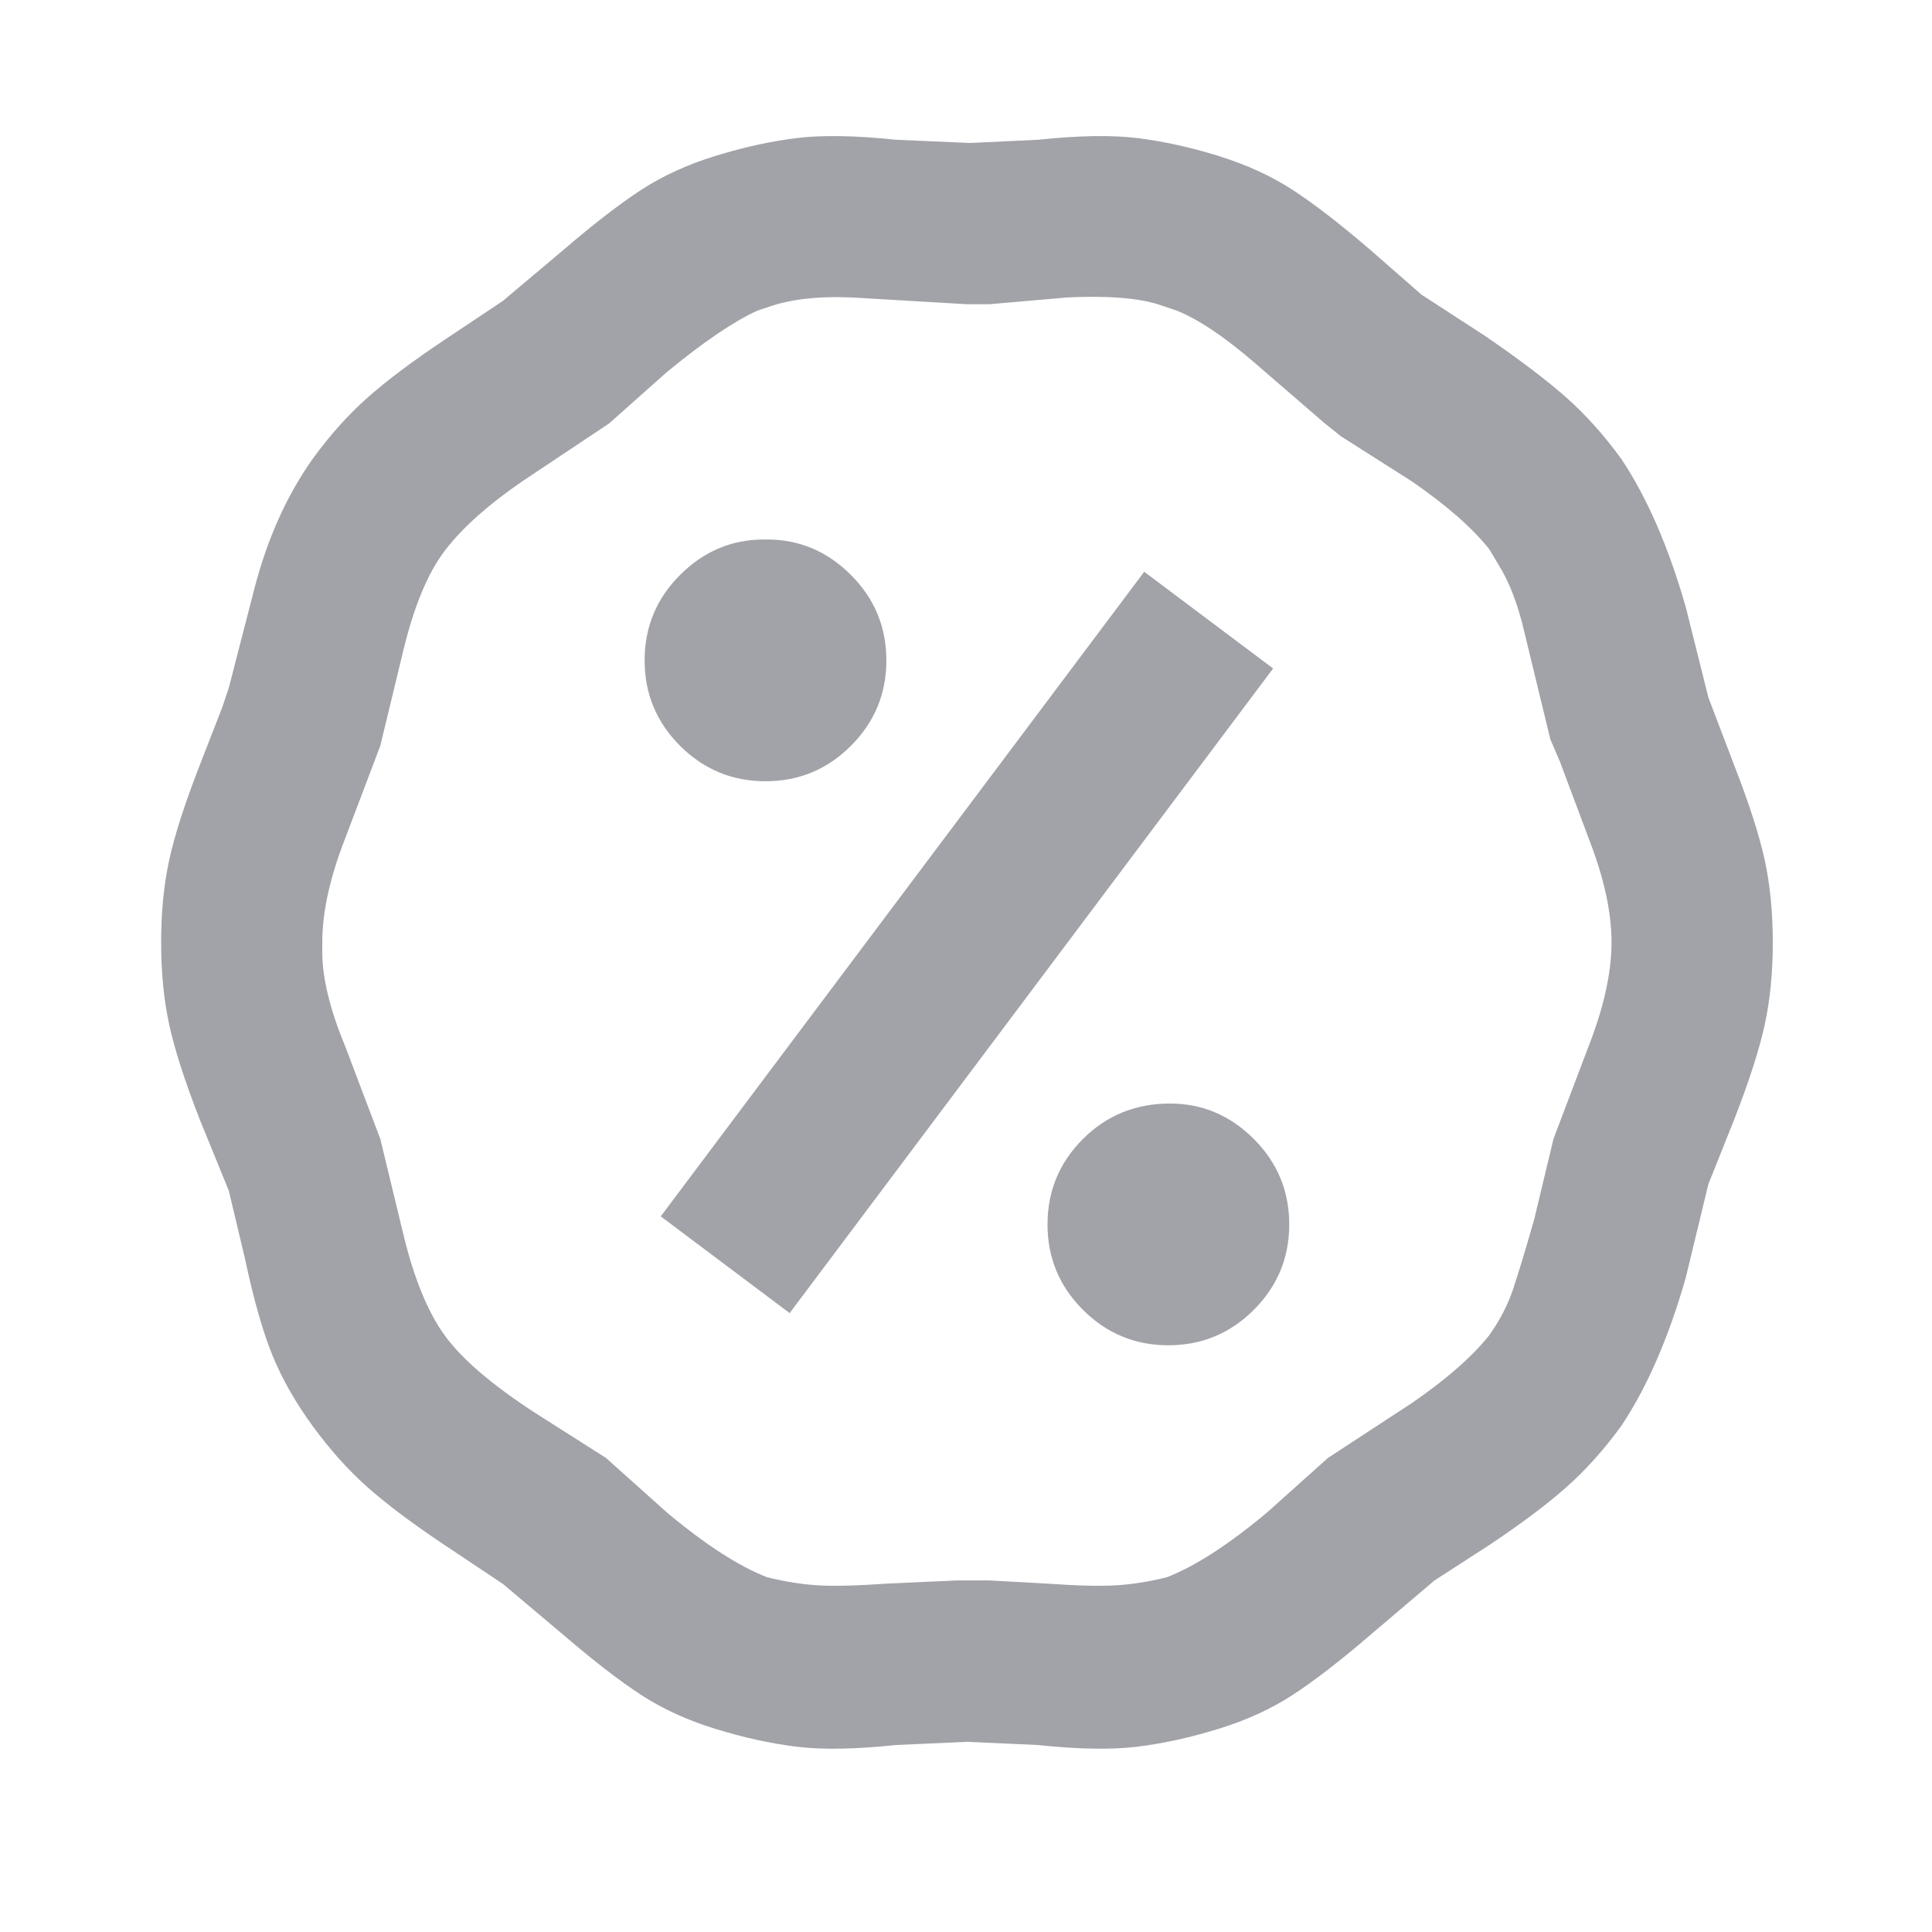 <!-- Generated by IcoMoon.io -->
<svg version="1.1" xmlns="http://www.w3.org/2000/svg" width="32" height="32" viewBox="0 0 32 32">
<title>Icon-Badges-Amazing</title>
<path fill="#a1a3a8" d="M20.18 2.583q0.694 0.214 1.228 0.561t1.281 0.988l0.854 0.747 1.068 0.694q0.854 0.587 1.335 1.014t0.908 1.014q0.641 0.961 1.068 2.456l0.374 1.495 0.427 1.121q0.374 0.961 0.507 1.575t0.133 1.361-0.133 1.361-0.507 1.575l-0.427 1.068-0.374 1.548q-0.427 1.495-1.068 2.456-0.427 0.587-0.908 1.014t-1.281 0.961l-0.908 0.587-1.068 0.908q-0.747 0.641-1.281 0.988t-1.228 0.561-1.335 0.294-1.655-0.027l-1.175-0.053-1.175 0.053q-1.014 0.107-1.655 0.027t-1.335-0.294-1.228-0.561-1.281-0.988l-1.014-0.854-0.961-0.641q-0.801-0.534-1.281-0.961t-0.908-1.014-0.667-1.175-0.454-1.602l-0.267-1.121-0.48-1.175q-0.374-0.961-0.507-1.575t-0.133-1.361 0.133-1.361 0.507-1.575l0.374-0.961 0.107-0.32 0.427-1.655q0.32-1.228 0.961-2.135 0.427-0.587 0.908-1.014t1.281-0.961l0.961-0.641 1.014-0.854q0.747-0.641 1.281-0.988t1.228-0.561 1.335-0.294 1.655 0.027l1.228 0.053 1.121-0.053q1.014-0.107 1.655-0.027t1.335 0.294zM17.617 4.932l-1.228 0.107h-0.374l-1.815-0.107q-0.908-0.053-1.495 0.16l-0.16 0.053q-0.587 0.267-1.495 1.014l-0.961 0.854-1.441 0.961q-0.854 0.587-1.281 1.148t-0.694 1.682l-0.374 1.548-0.587 1.548q-0.374 0.961-0.374 1.708v0.16q0 0.641 0.374 1.548l0.587 1.548 0.374 1.548q0.267 1.121 0.694 1.708t1.495 1.281l1.175 0.747 1.014 0.908q0.961 0.801 1.655 1.068 0.427 0.107 0.827 0.133t1.148-0.027l1.175-0.053h0.534l0.961 0.053q0.747 0.053 1.148 0.027t0.827-0.133q0.694-0.267 1.655-1.068l1.014-0.908 1.388-0.908q0.854-0.587 1.281-1.121 0.267-0.374 0.4-0.774t0.347-1.148l0.32-1.335 0.587-1.548q0.374-0.961 0.374-1.708t-0.374-1.708l-0.48-1.281-0.16-0.374-0.427-1.762q-0.16-0.694-0.427-1.121l-0.16-0.267q-0.427-0.534-1.281-1.121l-1.175-0.747-0.267-0.214-1.174-1.014q-0.747-0.641-1.281-0.854l-0.32-0.107q-0.534-0.16-1.548-0.107zM19.379 18.278q0.801 0 1.388 0.587t0.587 1.415-0.587 1.415-1.415 0.587-1.415-0.587-0.587-1.415 0.587-1.415 1.441-0.587zM18.952 9.47l2.135 1.602-8.008 10.677-2.135-1.602zM12.706 8.936q0.801 0 1.388 0.587t0.587 1.415-0.587 1.415-1.415 0.587-1.415-0.587-0.587-1.415 0.587-1.415 1.388-0.587h0.053z"></path>
</svg>
